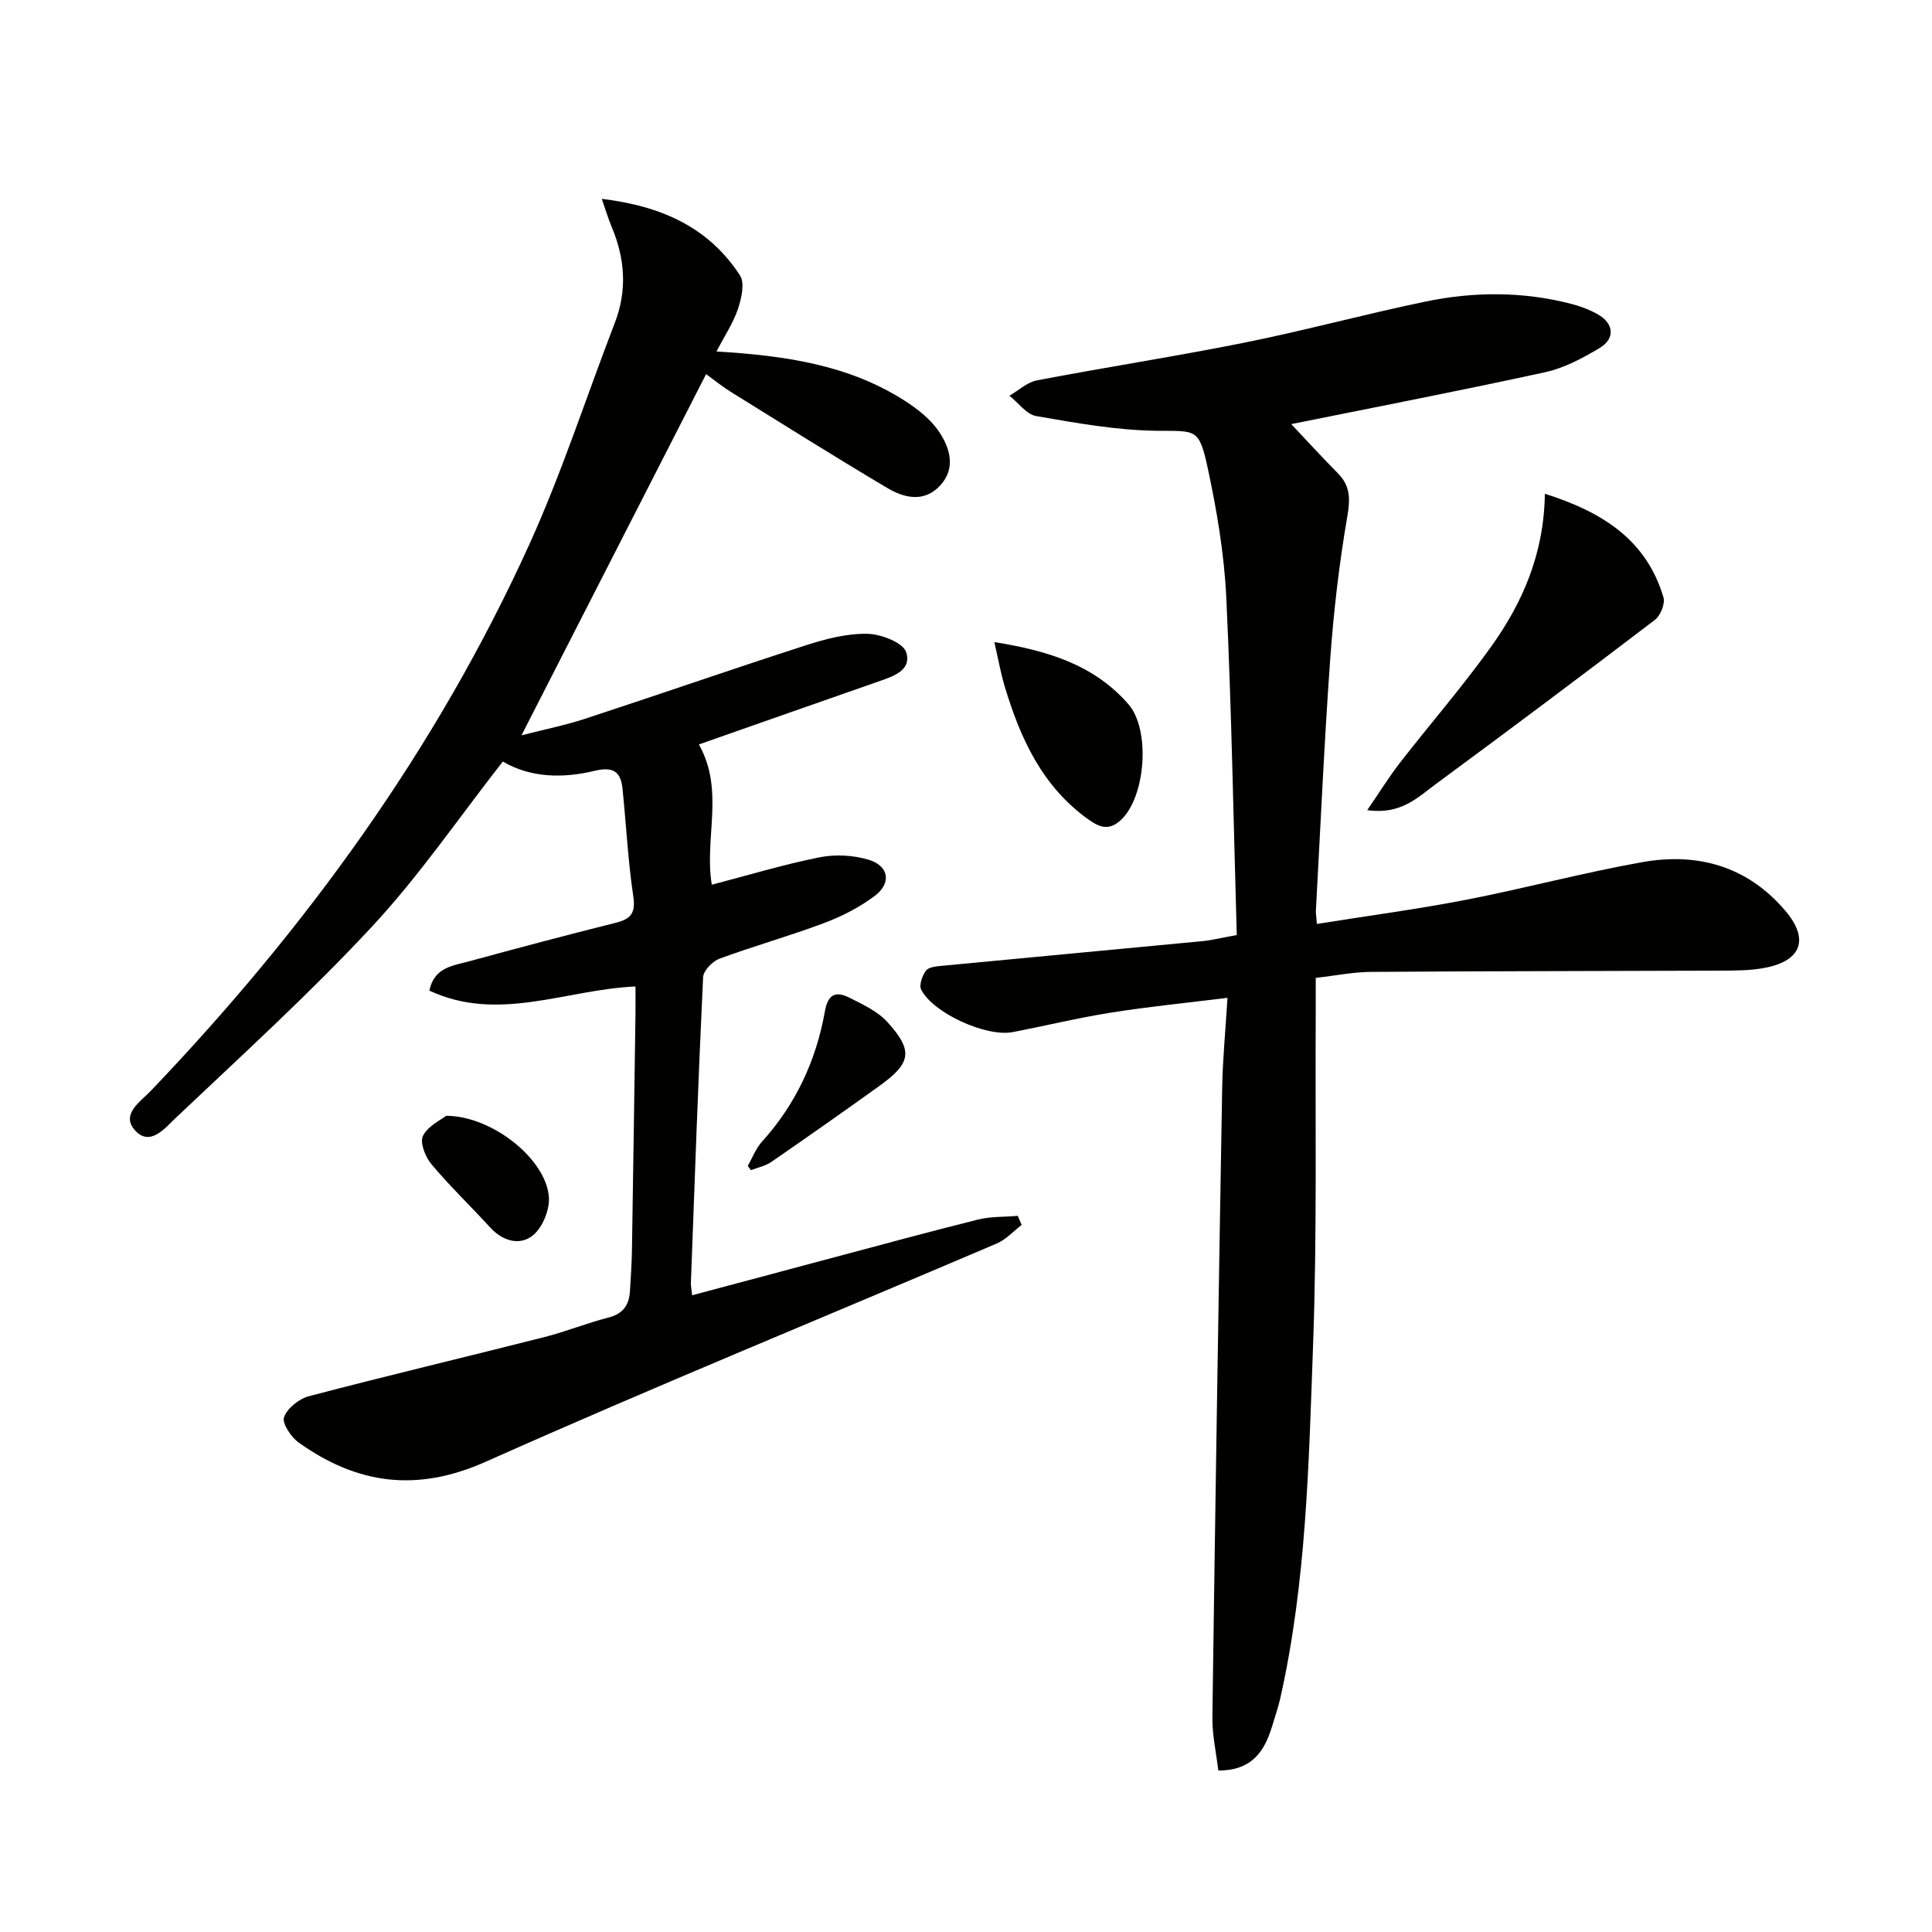 <svg enable-background="new 0 0 400 400" viewBox="0 0 400 400" xmlns="http://www.w3.org/2000/svg"><g fill="#010100"><path d="m211.52 253.61c-1.7 1.3-3.23 3.02-5.14 3.84-35.28 15.06-70.8 29.57-105.82 45.19-14.33 6.39-26.66 4.64-38.75-4-1.57-1.12-3.46-4-3-5.24.69-1.87 3.13-3.81 5.18-4.34 16.19-4.25 32.48-8.11 48.71-12.23 4.49-1.14 8.83-2.91 13.32-4.06 3.07-.79 4.25-2.66 4.41-5.54.15-2.66.35-5.32.4-7.98.27-16.48.5-32.95.74-49.43.03-1.79 0-3.58 0-5.58-14.5.64-28.36 7.53-42.67.86.98-4.87 4.94-5.17 8.27-6.08 10.08-2.75 20.18-5.44 30.32-7.97 3.17-.79 4.14-2.04 3.62-5.51-1.1-7.37-1.46-14.85-2.23-22.28-.36-3.5-1.92-4.59-5.76-3.67-6.56 1.58-13.22 1.47-19.02-1.92-9.06 11.57-17.26 23.61-27.06 34.15-12.89 13.87-26.96 26.65-40.72 39.69-2.13 2.02-5.23 5.94-8.33 2.56-3.07-3.35 1.1-5.99 3.21-8.2 32.09-33.58 59.12-70.72 78.37-113.11 6.77-14.91 11.82-30.61 17.72-45.92 2.6-6.74 2.11-13.32-.65-19.87-.69-1.63-1.19-3.34-2.05-5.8 12.38 1.49 22.15 5.9 28.62 15.86 1.03 1.59.3 4.77-.43 6.95-.98 2.91-2.75 5.54-4.44 8.79 14.17.85 27.29 2.76 38.85 10.12 2.74 1.74 5.52 3.92 7.28 6.57 2.22 3.33 3.48 7.51.17 11.07-3.33 3.58-7.44 2.58-10.96.49-10.86-6.45-21.56-13.17-32.29-19.83-1.81-1.12-3.47-2.48-5.2-3.73-12.66 24.76-25.17 49.24-38.22 74.78 4.84-1.24 9.08-2.09 13.17-3.43 15.28-5.01 30.47-10.29 45.77-15.23 4.07-1.31 8.44-2.44 12.64-2.36 2.83.05 7.41 1.8 8.06 3.8 1.26 3.91-2.96 5.1-6.15 6.22-12.2 4.25-24.38 8.55-36.76 12.89 5.38 9.57 1.06 19.4 2.67 29.04 7.4-1.93 14.77-4.16 22.28-5.67 3.26-.65 7.02-.46 10.2.5 4.2 1.27 4.77 4.84 1.26 7.48-3.13 2.36-6.77 4.23-10.45 5.61-7.14 2.69-14.52 4.75-21.68 7.39-1.46.54-3.35 2.48-3.41 3.85-1.01 21.1-1.75 42.22-2.53 63.33-.02.65.13 1.3.26 2.51 9.75-2.6 19.3-5.16 28.85-7.7 10.1-2.69 20.18-5.45 30.32-7.97 2.65-.66 5.49-.53 8.25-.77.26.63.53 1.26.8 1.88z"/><path d="m272.65 191.29c10.58-1.69 20.77-3.04 30.84-4.99 12.21-2.37 24.26-5.62 36.51-7.8 11.52-2.05 21.85.86 29.68 10.12 4.88 5.78 3.34 10.22-4.08 11.72-3.06.62-6.27.61-9.41.62-24.12.1-48.23.09-72.35.26-3.63.02-7.26.77-11.43 1.24 0 2.12.01 4.22 0 6.32-.13 23.33.29 46.67-.56 69.97-.89 24.38-1.38 48.86-6.78 72.85-.44 1.94-1.1 3.83-1.67 5.73-1.57 5.22-4.18 9.27-11.16 9.23-.42-3.61-1.28-7.34-1.23-11.05.59-43.45 1.28-86.89 2.03-130.34.1-5.79.67-11.58 1.1-18.58-8.41 1.04-16.23 1.81-23.99 3.04-6.88 1.09-13.66 2.74-20.5 4.06-5.45 1.05-16.46-3.93-18.93-8.8-.48-.94.23-2.89.99-3.93.54-.73 2.09-.88 3.22-.99 18.02-1.73 36.05-3.39 54.07-5.12 1.93-.19 3.83-.68 7.06-1.26-.68-23.39-1.07-46.64-2.17-69.86-.43-9.06-1.97-18.14-3.89-27.03-1.76-8.15-2.49-7.42-10.48-7.51-8.34-.1-16.7-1.61-24.96-3.04-2.04-.35-3.72-2.76-5.57-4.22 1.89-1.09 3.67-2.79 5.7-3.18 14.33-2.74 28.77-4.96 43.07-7.83 12.52-2.52 24.86-5.89 37.36-8.48 10.02-2.08 20.14-2.12 30.14.46 1.91.49 3.82 1.2 5.53 2.17 3.36 1.89 3.67 5.02.38 6.99-3.51 2.1-7.32 4.14-11.26 5-17.33 3.79-34.75 7.15-52.57 10.75 3.17 3.35 6.35 6.84 9.66 10.19 2.61 2.64 2.57 5.33 1.94 8.97-1.69 9.78-2.83 19.7-3.54 29.61-1.24 17.24-2 34.51-2.95 51.77-.06.64.07 1.29.2 2.94z"/><path d="m319.85 102.23c12.06 3.81 21.03 9.61 24.55 21.44.39 1.3-.61 3.78-1.77 4.67-15.04 11.47-30.18 22.81-45.41 34.03-3.69 2.72-7.21 6.36-14.15 5.36 2.66-3.87 4.57-6.97 6.79-9.83 6.21-7.99 12.86-15.65 18.75-23.86 6.56-9.13 11.05-19.25 11.24-31.81z"/><path d="m205.87 132.94c10.89 1.75 20.56 4.6 27.75 12.85 4.63 5.32 3.58 19.26-1.59 24.02-2.42 2.23-4.39 1.48-6.63-.11-9.63-6.84-14.18-16.87-17.42-27.7-.83-2.79-1.33-5.68-2.11-9.06z"/><path d="m154.82 241.39c.96-1.68 1.66-3.61 2.93-5.01 7.01-7.74 11.24-16.85 13.04-27.02.66-3.72 2.41-4.14 5.11-2.78 2.76 1.39 5.79 2.79 7.8 5 5.42 5.95 4.97 8.51-1.59 13.22-7.42 5.33-14.9 10.58-22.42 15.77-1.22.84-2.81 1.15-4.22 1.7-.21-.29-.43-.58-.65-.88z"/><path d="m92.37 231.01c9.61.05 20.71 9.01 21.27 16.83.19 2.63-1.32 6.33-3.33 7.95-2.68 2.15-6.22 1.2-8.82-1.65-4.03-4.41-8.36-8.56-12.19-13.13-1.25-1.49-2.41-4.48-1.73-5.84 1.02-2.06 3.7-3.29 4.8-4.16z"/></g></svg>